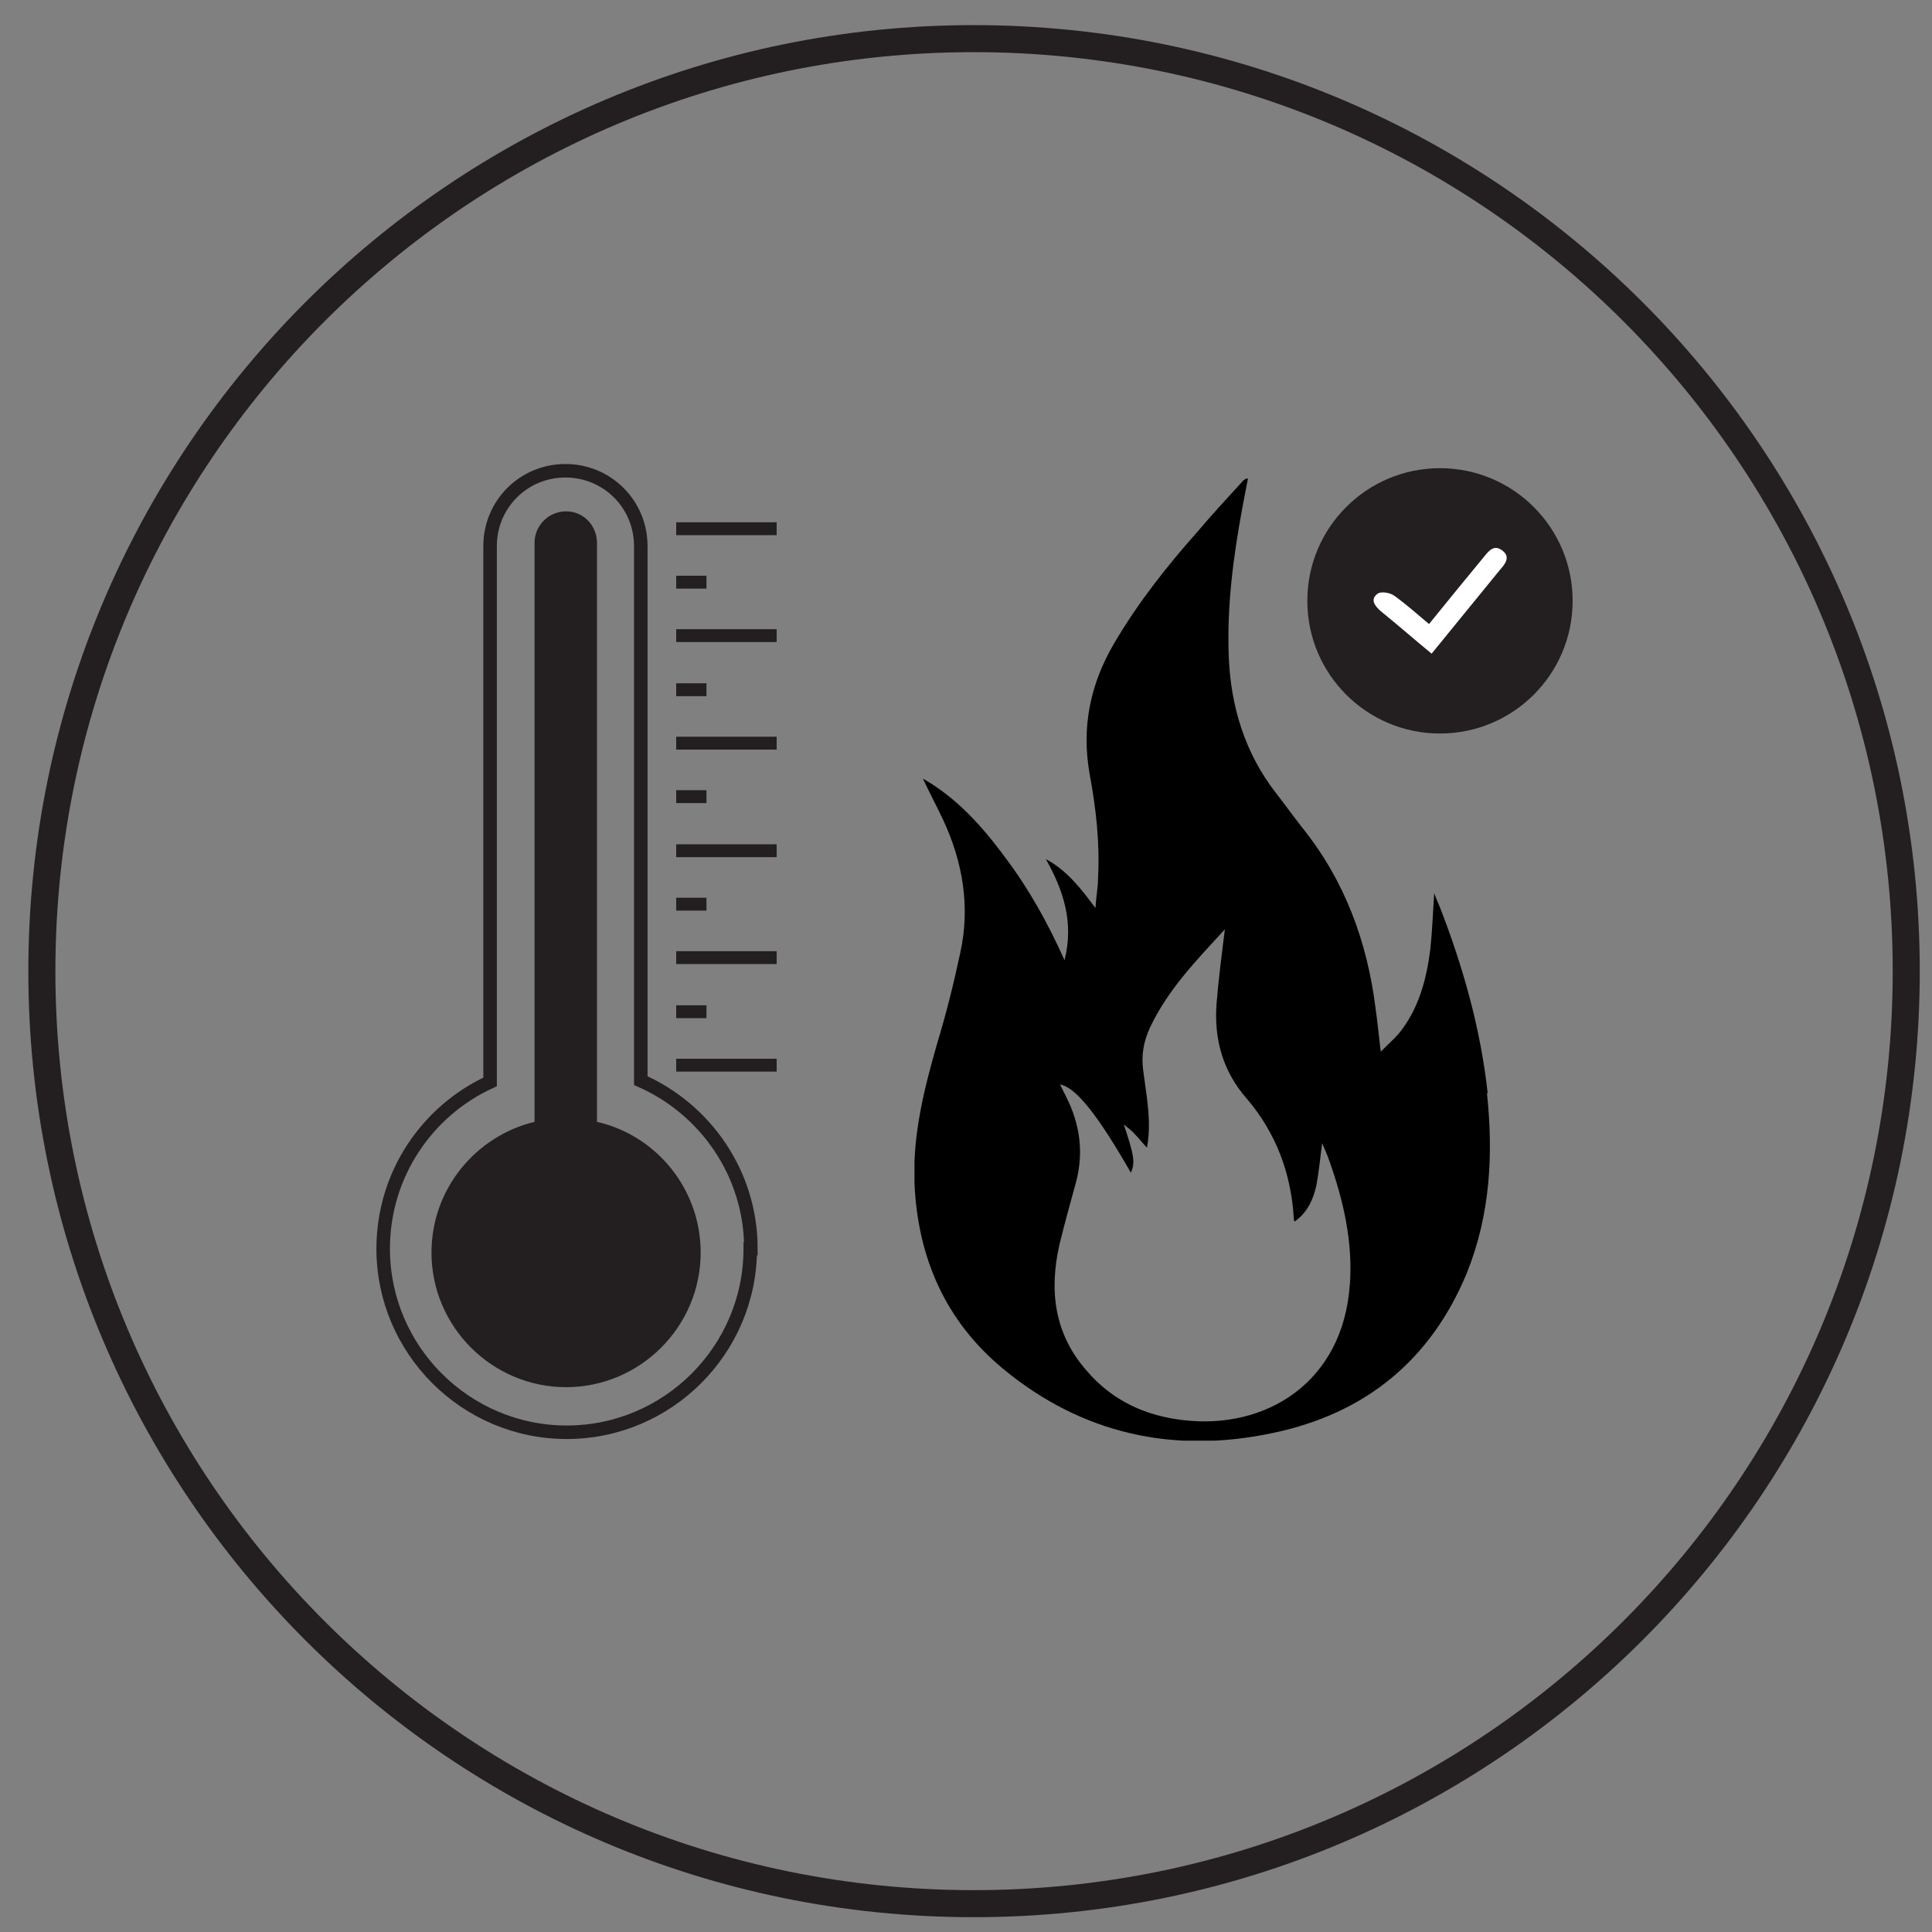 <?xml version="1.0" encoding="UTF-8"?>
<svg id="Layer_24" data-name="Layer 24" width="50px" height="50px" xmlns="http://www.w3.org/2000/svg" version="1.1" xmlns:xlink="http://www.w3.org/1999/xlink" viewBox="0 0 30 30">
  <rect x="0" y="0" width="30" height="30" fill="#808080" stroke="none"/>
  <defs>
    <style>
      .cls-1 {
        fill: #000;
      }

      .cls-1, .cls-2, .cls-3, .cls-4 {
        stroke-width: 0px;
      }

      .cls-5 {
        stroke-width: .21px;
      }

      .cls-5, .cls-2, .cls-6 {
        fill: none;
      }

      .cls-5, .cls-6 {
        stroke: #231f20;
        stroke-miterlimit: 10;
      }

      .cls-7 {
        clip-path: url(#clippath-1);
      }

      .cls-6 {
        stroke-width: .42px;
      }

      .cls-3 {
        fill: #231f20;
      }

      .cls-4 {
        fill: #fff;
      }
    </style>
    <clipPath id="clippath-1">
      <rect class="cls-2" x="14.2" y="7.43" width="8.94" height="14.94"/>
    </clipPath>
  </defs>
  <g>
    <path class="cls-5" d="M11.65,19.39c0,1.57-1.28,2.85-2.85,2.85s-2.85-1.28-2.85-2.85c0-1.15.68-2.14,1.66-2.59,0-.03,0-.07,0-.1v-8.22c0-.65.52-1.17,1.17-1.17s1.17.52,1.17,1.17v8.22s0,.06,0,.08c1,.44,1.71,1.44,1.71,2.61Z"/>
    <path class="cls-3" d="M10.88,19.45c0,1.15-.94,2.09-2.09,2.09s-2.09-.94-2.09-2.09c0-.99.69-1.81,1.6-2.03v-8.99c0-.27.22-.49.49-.49s.48.22.48.49v8.99c.92.21,1.61,1.04,1.61,2.03Z"/>
    <rect class="cls-3" x="10.5" y="8.11" width="1.56" height=".2"/>
    <rect class="cls-3" x="10.5" y="8.94" width=".47" height=".2"/>
    <rect class="cls-3" x="10.5" y="9.77" width="1.56" height=".2"/>
    <rect class="cls-3" x="10.5" y="10.61" width=".47" height=".2"/>
    <rect class="cls-3" x="10.5" y="11.44" width="1.56" height=".2"/>
    <rect class="cls-3" x="10.5" y="12.27" width=".47" height=".2"/>
    <rect class="cls-3" x="10.5" y="13.11" width="1.56" height=".2"/>
    <rect class="cls-3" x="10.5" y="13.94" width=".47" height=".2"/>
    <rect class="cls-3" x="10.5" y="14.77" width="1.56" height=".2"/>
    <rect class="cls-3" x="10.5" y="15.61" width=".47" height=".2"/>
    <rect class="cls-3" x="10.5" y="16.44" width="1.56" height=".2"/>
    <circle class="cls-3" cx="22.36" cy="9.33" r="2.06"/>
    <path class="cls-4" d="M22.23,10.15c.36-.44.71-.87,1.06-1.3.08-.09.17-.2.04-.3-.13-.1-.21,0-.29.1-.28.34-.56.68-.85,1.04-.19-.16-.36-.31-.54-.44-.07-.05-.21-.07-.26-.03-.12.09-.04.19.05.27.26.21.51.43.79.66h0Z"/>
    <g class="cls-7">
      <path class="cls-1" d="M20.96,19.94c-.1,1.52-1.3,2.27-2.6,2.11-.59-.07-1.1-.31-1.49-.77-.5-.57-.58-1.24-.42-1.95.08-.33.17-.65.26-.98.12-.46.06-.9-.16-1.33-.03-.06-.06-.12-.09-.18h0c.24.04.58.46,1.1,1.37.07-.16.05-.27-.11-.75.06.05.13.1.18.16.06.06.11.13.18.2.05-.26.03-.52,0-.77-.02-.15-.04-.3-.06-.44-.03-.23.01-.45.11-.66.28-.59.72-1.04,1.16-1.52-.05.4-.1.78-.13,1.16-.04.55.1,1.05.47,1.47.46.54.69,1.17.73,1.86,0,.01,0,.02.01.05.2-.14.29-.34.34-.56.04-.21.06-.43.09-.66.04.1.08.18.11.27.22.62.37,1.26.32,1.94M23.1,16.97c-.11-1-.38-1.95-.74-2.88-.03-.07-.06-.14-.09-.22-.02.3-.03.59-.06.87-.06.47-.18.93-.49,1.31-.08.09-.17.17-.28.28-.03-.25-.05-.46-.08-.67-.13-1.04-.48-1.99-1.14-2.81-.14-.18-.27-.36-.41-.54-.48-.62-.7-1.34-.73-2.12-.03-.78.07-1.54.21-2.3.03-.16.06-.31.09-.47-.05.02-.08.04-.1.07-.23.25-.46.5-.68.76-.48.54-.93,1.11-1.3,1.74-.37.63-.51,1.3-.38,2.03.1.54.16,1.07.13,1.62,0,.14-.03.29-.04.46-.23-.31-.45-.59-.77-.76.27.48.44.98.29,1.57-.26-.58-.55-1.1-.91-1.58-.36-.49-.76-.94-1.29-1.24.1.21.21.42.31.63.31.66.43,1.36.27,2.08-.1.47-.22.95-.36,1.41-.2.7-.38,1.41-.35,2.16.05,1.16.48,2.14,1.37,2.88,1.23,1.02,2.66,1.33,4.2,1,1.43-.3,2.45-1.13,3.01-2.49.36-.9.41-1.83.31-2.78"/>
    </g>
  </g>
  <path class="cls-6" d="M29.6,15.08c0,7.99-6.48,14.48-14.48,14.48S.65,23.07.65,15.08,7.13.6,15.12.6s14.48,6.48,14.48,14.48Z"/>
</svg>